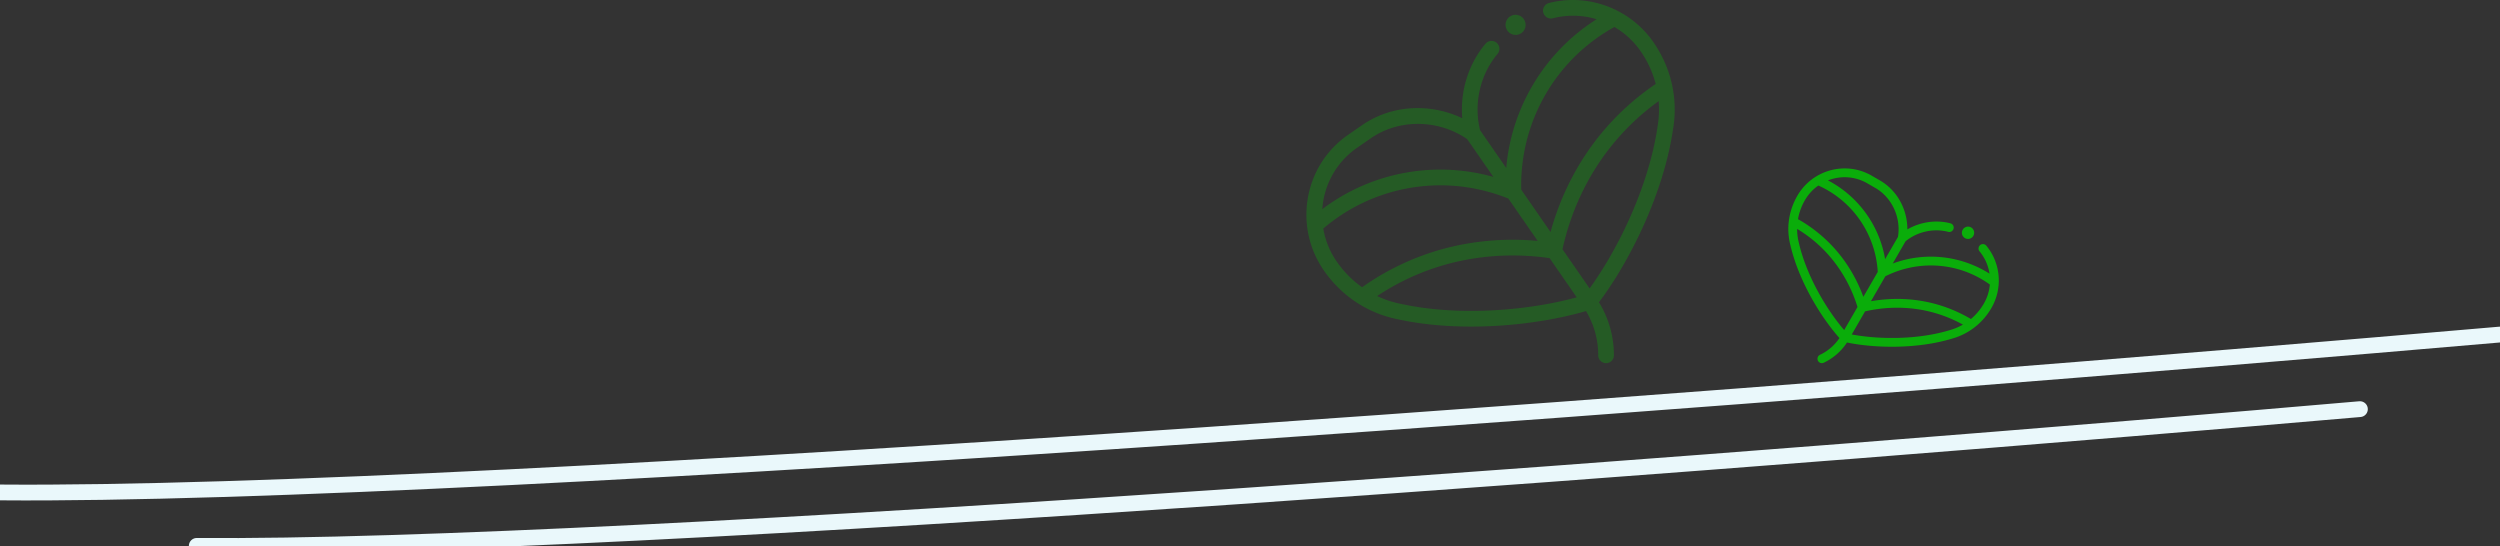 <svg width="475" height="103.736" viewBox="0 0 475 103.736" xmlns="http://www.w3.org/2000/svg">
    <rect x="0" y="0" width="475" height="103.736" fill="#333333" stroke="none"/>
    <g fill="none" fill-rule="evenodd">
        <path d="M475 63.564c-119.333 10.333-381.4 30.8-475 30M448.384 77.736c-103.255 8.949-330.011 26.673-411 25.98" stroke="#EAF8FB" stroke-width="3" stroke-linecap="round"/>
        <path d="M294.29.577c7.467-1.925 15.452 1.07 19.87 7.45 3.376 4.877 4.697 10.738 3.722 16.505-1.806 12.294-8.257 25.17-14.078 32.898a19.21 19.21 0 0 1 2.838 10.086A1.483 1.483 0 0 1 305.149 69a1.504 1.504 0 0 1-1.49-1.506 16.216 16.216 0 0 0-2.318-8.39c-9.284 2.714-23.56 4.205-35.67 1.576-5.742-1.117-10.763-4.417-14.14-9.293-5.826-8.416-3.765-19.972 4.594-25.76l2.494-1.725c3.228-2.278 7.084-3.446 11.148-3.361 2.786.058 5.56.727 8.063 1.921-.43-5.085 1.153-10.289 4.428-14.164a1.487 1.487 0 0 1 2.101-.167c.63.536.71 1.48.18 2.107-3.316 3.923-4.576 9.46-3.32 14.508l4.967 7.176a37.224 37.224 0 0 1 5.034-15.749 37.06 37.06 0 0 1 12.136-12.52c-2.654-.799-5.523-.898-8.307-.18a1.501 1.501 0 0 1-1.822-1.077c-.21-.8.266-1.614 1.062-1.82zm.134 48.47c-7.836-1.13-15.756-.358-22.948 2.244a46.06 46.06 0 0 0-9.819 4.956 19.212 19.212 0 0 0 4.611 1.508c11.218 2.44 24.397 1.18 33.31-1.262zm20.722-29.832a46.07 46.07 0 0 0-8.097 7.448c-4.967 5.816-8.478 12.96-10.177 20.692l5.154 7.445c5.423-7.484 11.242-19.378 12.908-30.738a19.216 19.216 0 0 0 .211-4.847zm-28.56 18.51c-4.275-1.72-10.896-3.384-18.827-1.997a34.18 34.18 0 0 0-16.338 7.702 15.562 15.562 0 0 0 2.557 6.263 19.699 19.699 0 0 0 4.82 4.882 49.104 49.104 0 0 1 11.65-6.096c6.83-2.471 14.272-3.391 21.709-2.706zm20.156-32.597a34.178 34.178 0 0 0-12.952 12.578c-4.091 6.937-4.864 13.722-4.757 18.328l5.571 8.047c1.976-7.204 5.457-13.846 10.174-19.37a49.12 49.12 0 0 1 9.809-8.76 19.698 19.698 0 0 0-2.874-6.23 15.592 15.592 0 0 0-4.971-4.593zm-27.97 21.313c-5.535-3.828-13.074-3.876-18.43-.09l-.013.01-2.499 1.73c-4 2.77-6.28 7.114-6.592 11.646a37.058 37.058 0 0 1 15.99-6.954 37.224 37.224 0 0 1 16.51.83zm8.1-23.29a1.907 1.907 0 0 1 2.652.49c.602.87.39 2.058-.473 2.655a1.907 1.907 0 0 1-2.652-.49 1.907 1.907 0 0 1 .474-2.656z" fill="#0AAD0A" fill-rule="nonzero" opacity=".333"/>
        <path d="M341.49 37.206c2.863-4.957 9.197-6.677 14.12-3.835l1.469.848c1.923 1.088 3.435 2.758 4.363 4.833.637 1.422.962 2.985.956 4.535 2.468-1.433 5.477-1.876 8.219-1.147a.838.838 0 0 1-.436 1.617c-2.775-.739-5.876-.053-8.128 1.789l-2.44 4.226a20.814 20.814 0 0 1 18.394 1.924 8.626 8.626 0 0 0-1.894-4.243.84.84 0 0 1 .109-1.178.83.83 0 0 1 1.173.102c2.758 3.315 3.153 8.067.983 11.826-1.658 2.872-4.305 4.94-7.454 5.826-6.647 2.025-14.698 1.842-19.995.746a10.741 10.741 0 0 1-4.42 3.845.829.829 0 0 1-1.108-.4.841.841 0 0 1 .406-1.113 9.068 9.068 0 0 0 3.687-3.177c-3.591-4.045-7.757-10.906-9.322-17.656-.808-3.17-.34-6.496 1.319-9.368zm25.768 22.156c-4.128-1.121-8.578-1.189-12.893-.2l-2.532 4.385c5.08.953 12.483 1.053 18.624-.82a10.743 10.743 0 0 0 2.5-1.052 25.762 25.762 0 0 0-5.7-2.313zm-25.804-15.876a10.741 10.741 0 0 0 .34 2.691c1.447 6.254 5.234 12.615 8.599 16.538l2.531-4.385c-1.3-4.232-3.584-8.051-6.618-11.065a25.757 25.757 0 0 0-4.852-3.779zm27.163 7.032a19.26 19.26 0 0 0-10.402 1.976l-2.737 4.74c4.114-.723 8.304-.551 12.224.513a27.47 27.47 0 0 1 6.772 2.865 11.013 11.013 0 0 0 2.463-2.941 8.719 8.719 0 0 0 1.134-3.611 19.112 19.112 0 0 0-9.454-3.542zm-23.13-15.27a8.701 8.701 0 0 0-2.555 2.79 11.014 11.014 0 0 0-1.316 3.603 27.457 27.457 0 0 1 5.866 4.432c2.881 2.862 5.125 6.404 6.556 10.328l2.737-4.74a19.26 19.26 0 0 0-3.49-9.994 19.112 19.112 0 0 0-7.798-6.419zm9.286-.426c-2.357-1.36-5.098-1.474-7.464-.55a20.815 20.815 0 0 1 10.863 14.966l2.44-4.223c.612-3.714-1.165-7.536-4.36-9.339zm18.147 8.824a1.167 1.167 0 0 1 1.592-.433c.557.321.745 1.036.422 1.596a1.167 1.167 0 0 1-1.593.432 1.167 1.167 0 0 1-.421-1.595z" fill="#0AAD0A" fill-rule="nonzero"/>
    </g>
</svg>
